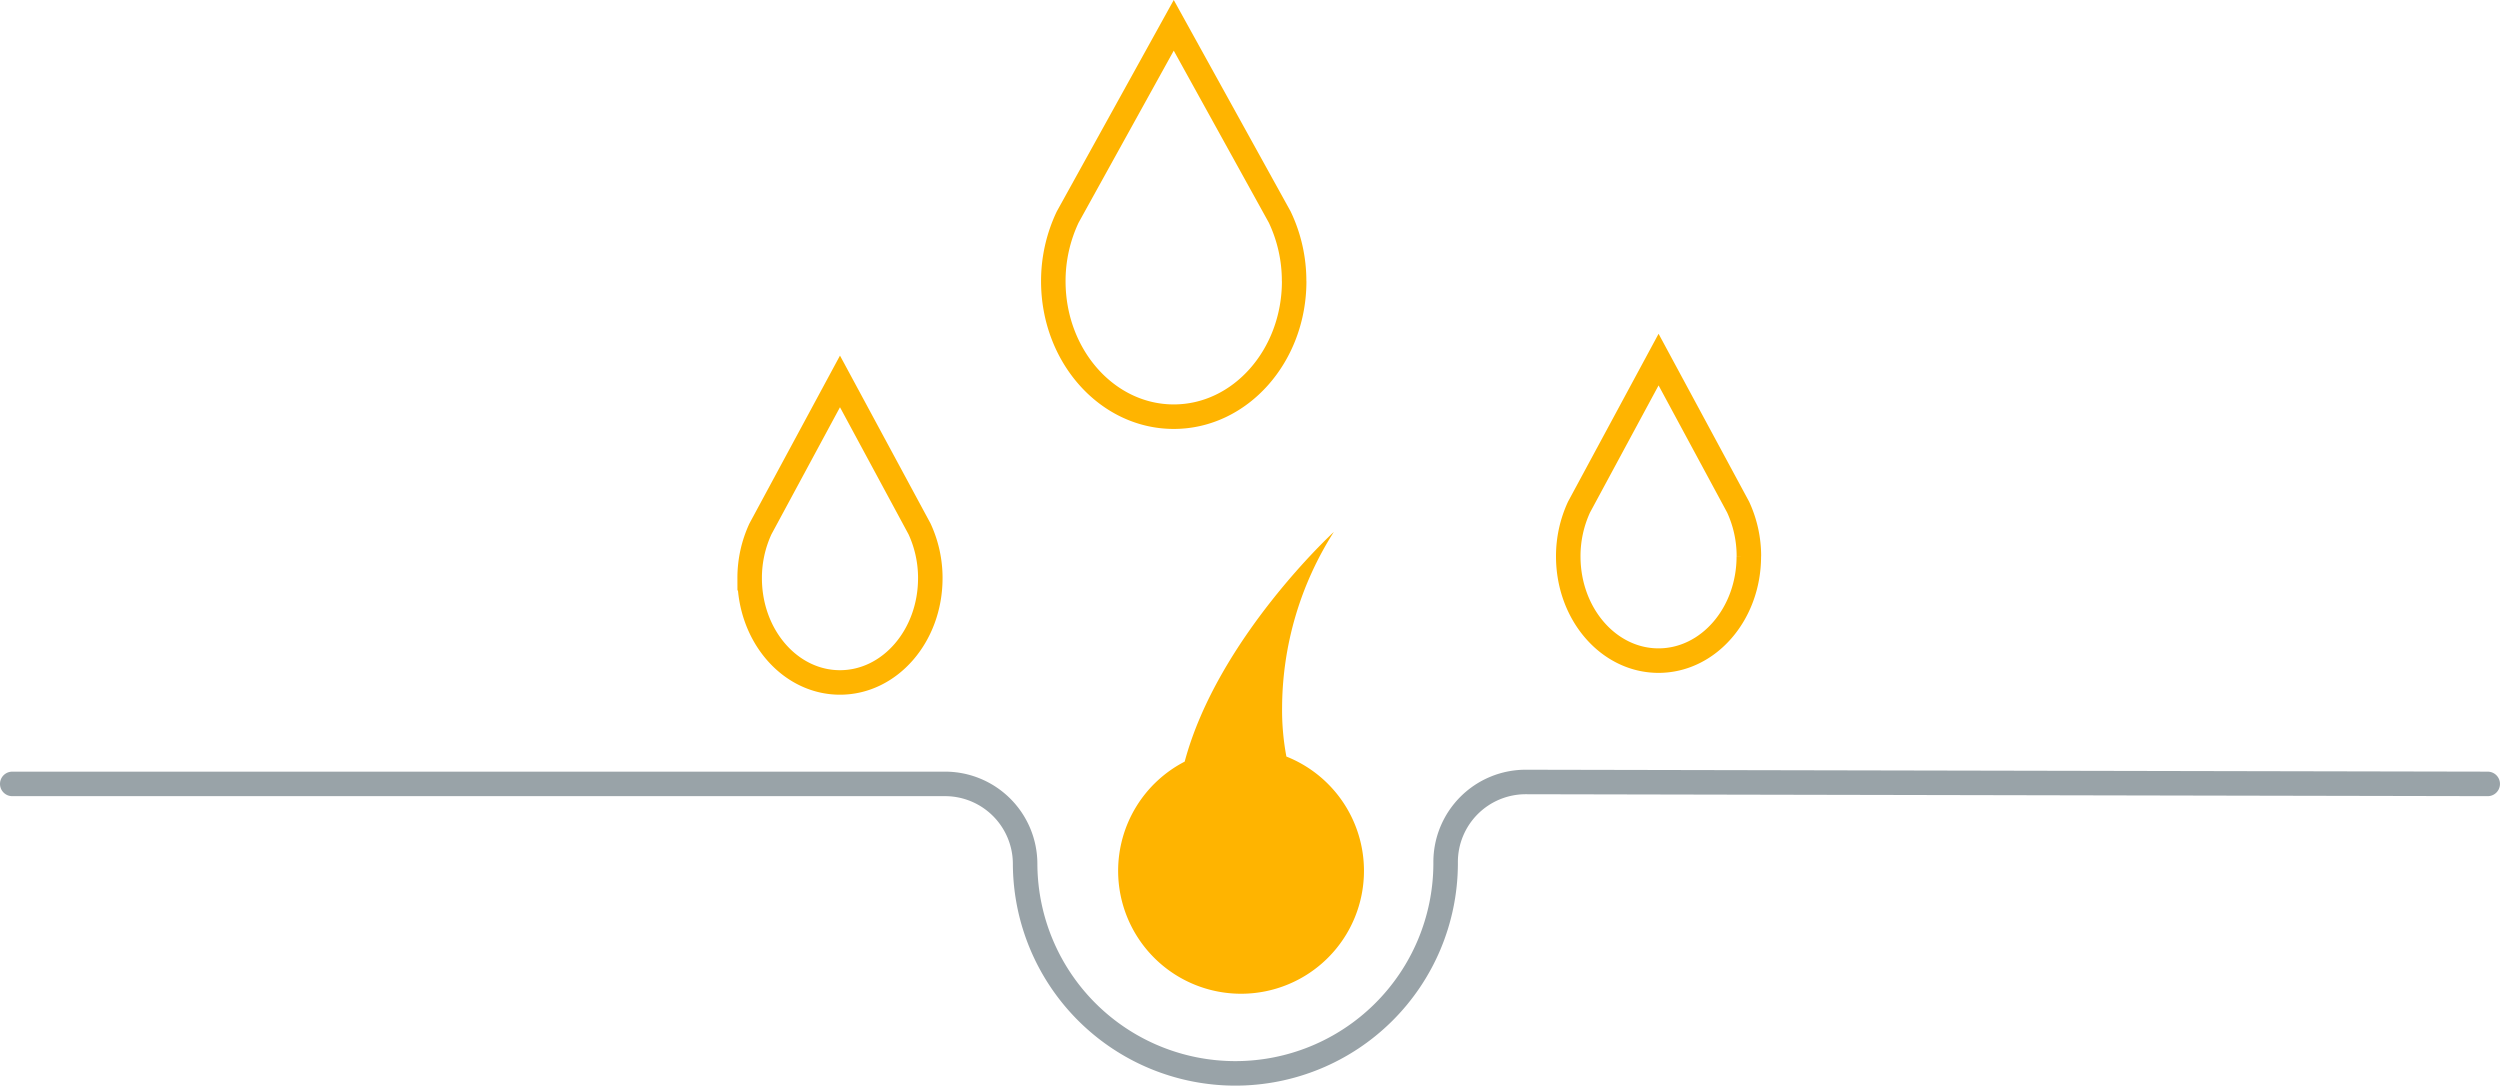 <svg xmlns="http://www.w3.org/2000/svg" width="204.002" height="88.588" viewBox="0 0 204.002 88.588">
  <g id="vector_vlas_rast_2" data-name="vector vlas rast 2" transform="translate(152.629 -242.085)">
    <g id="Group_2351" data-name="Group 2351" transform="translate(-380.491 196.084)">
      <path id="Path_2063" data-name="Path 2063" d="M97.876,32.864c0,6.1-4.4,11.053-9.825,11.053s-9.829-4.951-9.829-11.053a12.177,12.177,0,0,1,1.171-5.231l8.657-15.65L96.7,27.632a12.119,12.119,0,0,1,1.171,5.231" transform="translate(235.591 36.085)" fill="none" stroke="#ffb400" stroke-width="2"/>
      <path id="Path_2064" data-name="Path 2064" d="M86.785,35.284c0,4.7-3.3,8.505-7.37,8.505s-7.37-3.807-7.37-8.505a9.538,9.538,0,0,1,.879-4.024l6.491-12.035L85.907,31.26a9.538,9.538,0,0,1,.879,4.024" transform="translate(216.99 57.9)" fill="none" stroke="#ffb400" stroke-width="2"/>
      <path id="Path_2065" data-name="Path 2065" d="M103.434,34.84c0,4.7-3.3,8.505-7.37,8.505S88.7,39.538,88.7,34.84a9.538,9.538,0,0,1,.879-4.024l6.491-12.035,6.491,12.035a9.538,9.538,0,0,1,.879,4.024" transform="translate(267.133 56.563)" fill="none" stroke="#ffb400" stroke-width="2"/>
      <path id="Union_44" data-name="Union 44" d="M3494.454-10676.552a10.03,10.03,0,0,1,5.43-8.916c2.687-10.038,12.172-18.743,12.172-18.743a26.847,26.847,0,0,0-4.223,14.329,20.407,20.407,0,0,0,.351,4,10.032,10.032,0,0,1,6.33,9.327,10.027,10.027,0,0,1-10.028,10.028A10.03,10.03,0,0,1,3494.454-10676.552Z" transform="translate(-3175.351 10793.618)" fill="#ffb400" stroke="rgba(0,0,0,0)" stroke-width="1"/>
    </g>
    <path id="Path_2238" data-name="Path 2238" d="M54.373,1.657h76.116a6.534,6.534,0,0,1,6.535,6.533v.062a17.157,17.157,0,0,0,34.313,0V8.035A6.537,6.537,0,0,1,177.872,1.5l78.5.157" transform="translate(-206.002 304.395)" fill="none" stroke="#001a26" stroke-linecap="round" stroke-linejoin="round" stroke-width="2" opacity="0.4"/>
  </g>
</svg>
